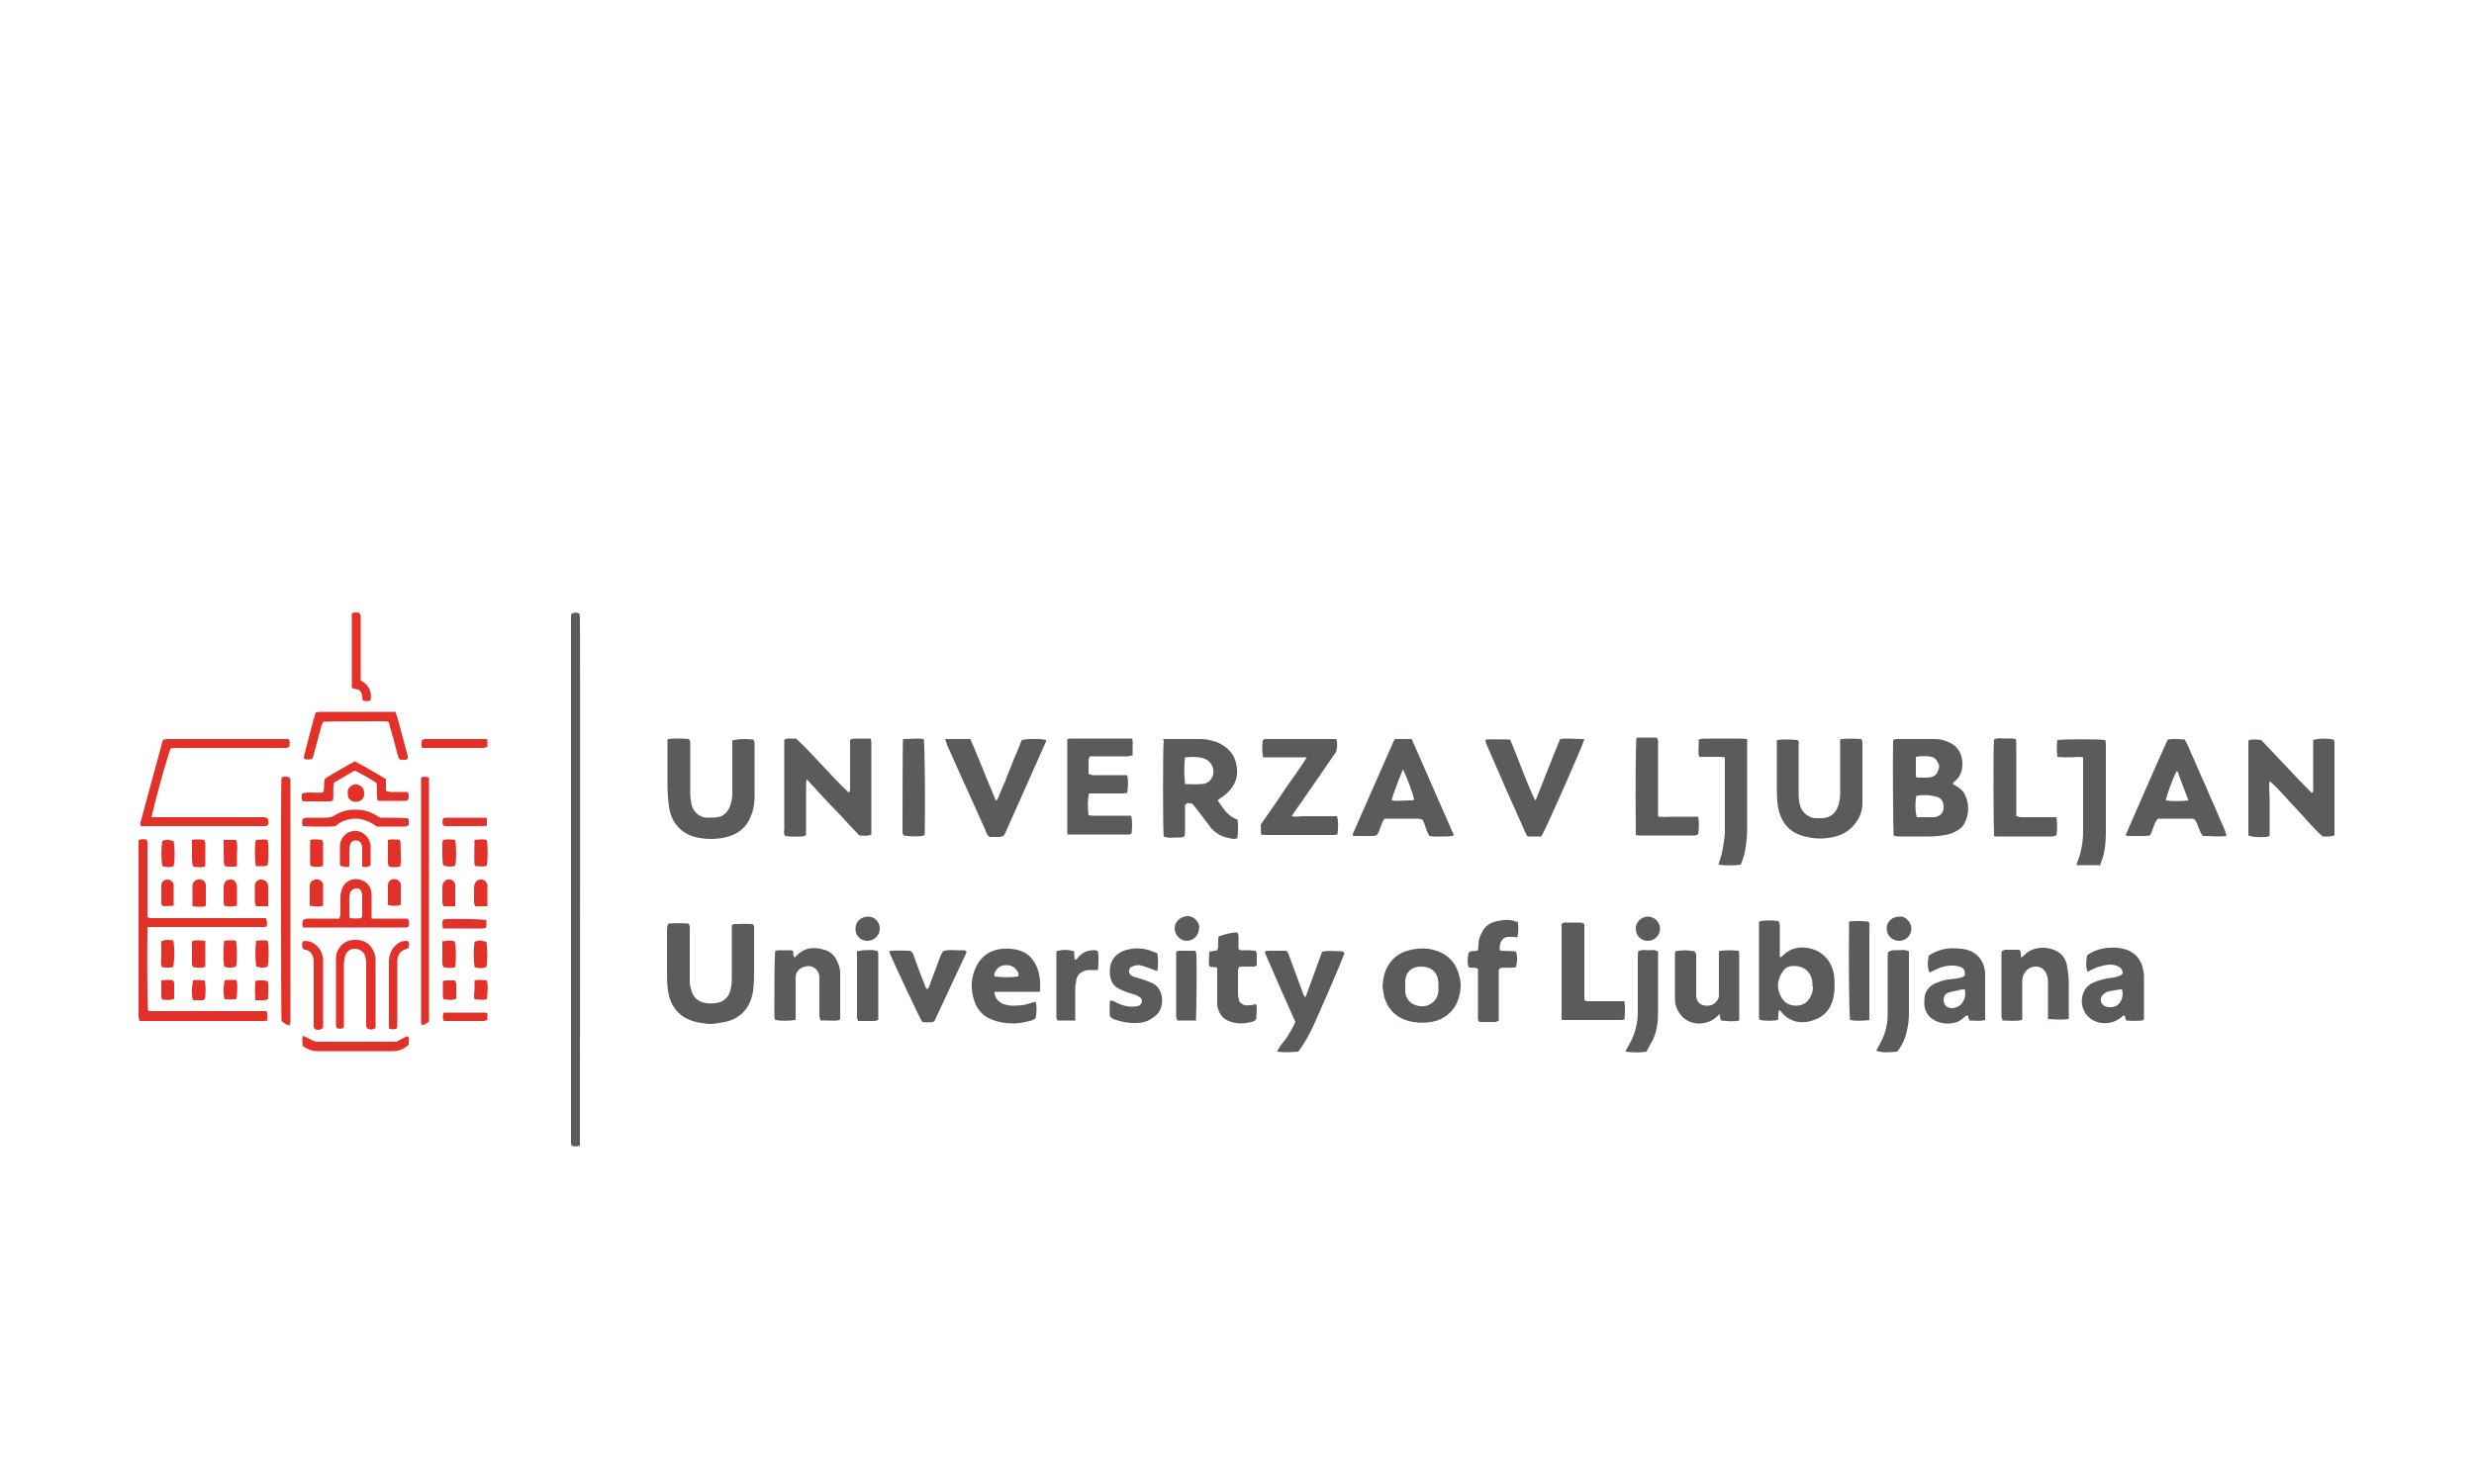 <?xml version="1.0" encoding="UTF-8"?>
<svg id="university_ljubljana" xmlns="http://www.w3.org/2000/svg" version="1.1" viewBox="0 0 500 300">
  <defs>
    <style>
      .cls-1 {
        fill: #e13128;
      }

      .cls-1, .cls-2 {
        stroke-width: 0px;
      }

      .cls-2 {
        fill: #5a5b5c;
      }
    </style>
  </defs>
  <path class="cls-2" d="M163,157.7c-.2.9,0,1.6-.1,2.4,0,.7,0,1.4,0,2.1v2.3c0,.7,0,1.4,0,2.1,0,.8,0,1.5,0,2.3-.3,0-.5.2-.8.2-1.2,0-2.3.1-3.4-.1-.4-.5-.2-1-.2-1.5,0-4.9,0-9.8,0-14.8,0-.8,0-1.6,0-2.4,0-.2,0-.5,0-.7.4-.4.8-.3,1.2-.3.4,0,.8,0,1.2,0,3.7,3.5,6.9,7.4,10.6,10.9.4-.2.3-.6.3-.8,0-2.8,0-5.6,0-8.4,0-.5,0-1,0-1.4.5-.4.9-.2,1.4-.3.5,0,.9,0,1.4,0,.4,0,.9,0,1.3,0,.3.5.2,1.1.2,1.5,0,5.5,0,11,0,16.4,0,.5,0,1,0,1.5-.8.4-1.5.2-2.4.2-1.8-1.8-3.5-3.8-5.3-5.6-1.8-1.8-3.5-3.8-5.4-5.8Z"/>
  <path class="cls-2" d="M456.8,149.4c1.8,1.9,3.5,3.7,5.3,5.6,1.7,1.8,3.4,3.6,5.1,5.3.4-.2.3-.5.3-.8,0-2.8,0-5.6,0-8.4,0-.5,0-1,0-1.5.9-.3,2.4-.4,4.1-.1.3.3.2.8.2,1.2,0,3.7,0,7.4,0,11.1,0,1.9,0,3.9,0,5.8,0,.4,0,.9,0,1.3q-1,.3-2.4.2c-1.9-1.7-3.5-3.7-5.3-5.6-1.8-1.8-3.3-3.8-5.4-5.6-.2,1.4,0,2.6,0,3.9,0,1.2,0,2.3,0,3.5,0,1.2,0,2.4,0,3.7-.2,0-.5.2-.7.2-1.9.1-2.8,0-3.6-.3,0-.1,0-.3,0-.4,0-6.1,0-12.3,0-18.4,0-.1,0-.3.1-.5.8-.2,1.6-.1,2.5,0Z"/>
  <path class="cls-2" d="M382.7,168.9c-.1-1.2-.2-15.7-.1-18.8,0-.2,0-.4.1-.6.2,0,.4-.1.6-.1,2.6,0,5.2,0,7.8,0,1.1,0,2.1.3,3.1.8,1.7.9,2.4,2.4,2.4,4.3,0,1.3-.4,2.5-1.5,3.4-.2.1-.3.3-.4.4,0,0,0,0,0,.2.3.2.7.4,1,.6.6.4,1.1.9,1.4,1.5.9,1.9.9,3.8,0,5.7-.4.9-1.2,1.5-2.1,1.9-.6.3-1.2.5-1.9.6-1.1.2-2.2.3-3.3.3-1.9,0-3.9,0-5.8,0-.4,0-.8,0-1.3-.2ZM387.3,160.8c-.3,1.8-.2,3.5.1,4.4,1.1,0,2.3,0,3.4,0,.2,0,.4,0,.6-.1.9-.3,1.4-.9,1.4-1.9,0-1.1-.4-1.8-1.3-2.1-1.4-.4-2.8-.5-4.3-.2ZM391.9,154.9c0-.2-.1-.5-.3-.8-.2-.5-.7-1-1.2-1.1-1-.2-2.1-.2-3.2,0,0,.5,0,.9,0,1.3,0,.9,0,1.7,0,2.6,0,0,.1.2.2.3.2,0,.4,0,.6,0,.5,0,.9,0,1.4,0,1.6-.1,2.1-.5,2.5-2.1,0,0,0-.1,0-.2Z"/>
  <path class="cls-2" d="M235,149.4c.3,0,.5,0,.7,0,2.3,0,4.7,0,7,0,1.2,0,2.3.3,3.4.7,2,.9,3.4,2.3,3.8,4.6.5,2.7-.6,4.7-2.7,6.3-.2.1-.4.3-.6.4-.2.1-.3.2-.5.4,1.1,1.6,2,3.2,4,3.9.2,1.2.1,2.5,0,3.7-.5.3-1,.2-1.4.1-.7-.2-1.5-.3-2.2-.7-.8-.5-1.6-1.1-2.1-1.9-1.1-1.5-2.3-3-3.4-4.4-.5-.2-.9-.2-1.3,0,0,.1-.2.2-.2.3,0,1.6,0,3.1,0,4.7,0,.5,0,1-.1,1.5-.4.4-1,.3-1.4.3-.9,0-1.9.2-2.8-.2-.2-1.2-.2-18,0-19.5ZM239.5,158.5c1.2,0,2.3.1,3.4,0,.6,0,1.3-.3,1.7-.8,1.2-1.4.6-3.6-1.1-4.3-1.3-.5-2.7-.4-4-.3-.2,1.2-.2,3.7,0,5.4Z"/>
  <path class="cls-2" d="M135.1,186.7c1.4-.1,2.7-.1,4,0,.4.4.3.8.3,1.2,0,3.3,0,6.6,0,9.9,0,.8,0,1.5.3,2.3.3,1.4,1.2,2.2,2.5,2.6.9.2,1.9.2,2.9,0,1.3-.3,2.2-1.2,2.5-2.5.2-.7.3-1.5.3-2.3,0-3.1,0-6.3,0-9.4,0-.5,0-1,0-1.5.2,0,.3-.2.5-.2,1.3,0,2.5-.1,3.7,0,.4.4.3.8.3,1.2,0,2.6,0,5.2,0,7.8,0,1.5,0,3-.2,4.5-.5,3.5-2.7,5.9-6.3,6.4-2.3.4-2.4.4-4.7,0-3.3-.6-5.6-2.6-6.2-6.4-.2-1.5-.2-3-.2-4.5,0-2.4,0-4.9,0-7.3,0-.5,0-1,.2-1.7Z"/>
  <path class="cls-2" d="M135,149.4c1.5-.2,2.9-.1,4.2,0,.4.4.3.8.3,1.2,0,3.2,0,6.4,0,9.6,0,.9.1,1.7.3,2.6.4,1.5,1.8,2.5,3.1,2.5.9,0,1.7,0,2.6-.2.9-.3,1.5-1,1.9-1.8.4-.9.6-1.8.6-2.8,0-3.1,0-6.2,0-9.3,0-.5,0-1,0-1.5.9-.3,2.3-.4,4.3-.2,0,.2.2.4.2.7,0,3.5,0,6.9,0,10.4,0,1.4-.1,2.7-.6,4-.9,2.6-2.7,4.1-5.4,4.7-1.9.4-3.7.4-5.6,0-3.3-.7-5.3-3.1-5.7-6.3-.2-1.5-.3-3-.3-4.5,0-2.5,0-5,0-7.5,0-.4,0-.9,0-1.4Z"/>
  <path class="cls-2" d="M117.1,231.6c-.6.2-1.1.2-1.6,0,0-.2-.1-.4-.1-.6,0-35.5,0-71.1,0-106.6,0-.1.1-.3.2-.4.5-.2,1-.2,1.5,0,0,.2,0,.4.1.6.1,2.6,0,105.8,0,107.1Z"/>
  <path class="cls-2" d="M372.1,149.4c1.5-.1,2.8-.1,4.1,0,0,.2.2.4.2.6,0,4.1,0,8.2,0,12.3,0,2.1-.9,3.8-2.4,5.2-.7.6-1.5,1.1-2.4,1.4-2.4.8-4.8.8-7.2.1-3.1-.9-4.6-3.1-5.1-6.1-.2-1.4-.2-2.8-.2-4.2,0-2.6,0-5.3,0-7.9,0-.4,0-.8,0-1.2,1.5-.2,2.9-.1,4.2,0,.4.4.2.9.2,1.2,0,3.2,0,6.5,0,9.7,0,.8.1,1.6.3,2.4.4,1.4,1.9,2.5,3.1,2.5.4,0,.8,0,1.2,0,1.8,0,3-1,3.5-2.8.2-.7.3-1.5.3-2.3,0-3,0-6.1,0-9.1,0-.5,0-1,0-1.7Z"/>
  <path class="cls-2" d="M281.9,149.4c.3,0,.5,0,.8,0,.9,0,1.7,0,2.6,0,1,2.2,1.9,4.4,2.9,6.6.9,2.1,1.9,4.3,2.8,6.4,1,2.2,1.9,4.3,2.8,6.4-.1.2-.2.2-.2.2-.4,0-.8.1-1.2.1-1.2,0-2.3.1-3.5-.1-.7-1-.8-2.2-1.4-3.3-.2,0-.5-.2-.8-.2-2,0-4.1,0-6.1,0-.2,0-.5,0-.8,0-.7,1-.8,2.2-1.5,3.3-.2,0-.4.2-.7.2-1.2,0-2.4,0-3.7,0-.2,0-.4,0-.5-.1,0-.1,0-.2,0-.2,0,0,0-.1,0-.1,2.7-6.1,5.4-12.3,8.1-18.4.1-.3.3-.5.4-.8ZM283.5,155.6c-.7,1.7-1.3,3.3-1.9,5-.1.3-.2.7-.3,1,0,0,0,0,0,.2,1.2.2,2.4,0,3.6,0,.3,0,.6,0,.9-.1-.2-1.2-1.6-5-2.3-6.2Z"/>
  <path class="cls-2" d="M450,169c-1.7.2-3.2,0-4.8,0-.8-1-.9-2.3-1.6-3.3-.1,0-.3-.2-.4-.2-2.4,0-4.8,0-7.1,0-.9,1-.9,2.3-1.6,3.4-.3,0-.6.1-1,.1-1.2,0-2.4,0-3.6,0,0,0-.1-.1-.3-.2,2.8-6.4,5.6-12.9,8.5-19.3,1.1-.2,2.2-.1,3.4,0,.8,1.2,1.2,2.6,1.8,3.8.6,1.3,1.1,2.6,1.7,3.9.6,1.3,1.2,2.6,1.7,3.9.6,1.3,1.2,2.6,1.7,3.9.5,1.3,1.3,2.5,1.6,4.1ZM442.3,161.8c-.8-2-1.5-3.9-2.2-5.8,0,0-.2,0-.2-.1-.6,1-2,4.8-2.2,5.9,1.1.2,3,.2,4.7,0Z"/>
  <path class="cls-2" d="M215.8,168.8c0-.2-.1-.3-.1-.5,0-6.1,0-12.3,0-18.4,0-.1,0-.3,0-.5.2,0,.4-.1.5-.1,4,0,8,0,12,0,.2,0,.4,0,.6,0,.2.6.1,1.1.1,1.7,0,.6,0,1.1,0,1.7-.3,0-.6.2-.9.2-2.1,0-4.2,0-6.2,0-.5,0-1,0-1.6,0,0,.3-.2.5-.2.7,0,1,0,1.9,0,2.9.3,0,.6.2.9.2,1.8,0,3.7,0,5.5,0,.4,0,.9,0,1.4,0,.3,1.2.2,2.3,0,3.6-.3,0-.6.1-.9.1-1.9,0-3.8,0-5.6,0-.4,0-.8,0-1.2,0-.3,1.1-.3,2.6-.1,4.4.3,0,.5.1.8.1,2.1,0,4.2,0,6.2,0,.5,0,1,0,1.6,0,.3,1.2.2,2.4.1,3.6-.2,0-.3.2-.4.2-4.2,0-8.3,0-12.5,0-.1,0-.3-.1-.4-.2Z"/>
  <path class="cls-2" d="M359.5,204.4c-.2.6,0,1.2-.2,1.8-1.2.2-2.3.2-3.6,0-.3-.4-.2-.9-.2-1.3,0-4.2,0-8.3,0-12.5s0-3.2,0-4.9c0-.4,0-.8,0-1.2,1-.3,2.1-.3,4-.1,0,.3.2.5.2.8,0,1.8,0,3.6,0,5.3,0,.4,0,.8,0,1.2.4,0,.6-.3.8-.5,1.5-1.4,3.3-1.7,5.2-1.3,2.8.6,4.7,2.8,5,5.8.1,1.1.1,2.1,0,3.2-.3,2.6-1.5,4.6-4.1,5.5-1.3.5-2.7.6-4,.2-.9-.3-1.7-.8-2.4-1.6-.2-.2-.3-.5-.6-.6ZM366.3,199.4c0-.2,0-.4,0-.6-.1-2.3-1.8-3.7-4.1-3.5-.8,0-1.5.4-1.9,1.1-1.1,1.6-1.3,3.3-.4,5,.6,1.2,1.6,1.9,3.1,1.9,1.4,0,2.4-.7,3-2,.3-.6.4-1.2.4-1.9Z"/>
  <path class="cls-2" d="M255,169c-.3-.8-.1-1.5-.2-2.3,1.5-2.2,3.1-4.4,4.6-6.7,1.5-2.3,3.2-4.4,4.7-6.9-1.1,0-2,0-3,0-1,0-1.9,0-2.9,0-1,0-1.9,0-2.9,0-.3-1.2-.2-2.4-.1-3.4.3-.4.5-.3.8-.3,4.4,0,8.8,0,13.3,0,.2,0,.5,0,.8,0,.2.8.2,1.6,0,2.3,0,.3-.3.7-.5.9-1.4,2-2.8,4.1-4.2,6.1-1.3,1.9-2.6,3.8-3.9,5.6-.1.2-.3.4-.4.7.8.2,1.6,0,2.3,0,.8,0,1.5,0,2.3,0s1.5,0,2.3,0c.8,0,1.5,0,2.2,0,.3.9.3,2.1.1,3.7-.2,0-.5.1-.7.1-4.6,0-9.1,0-13.7,0-.2,0-.5,0-.8-.1Z"/>
  <path class="cls-2" d="M191,149.4c1.8,0,3.4,0,5.1,0,.9,2,1.7,4.1,2.6,6.2.8,2.1,1.7,4.1,2.6,6.3.7-.8.8-1.7,1.2-2.5.4-.8.7-1.6,1-2.4.3-.8.7-1.7,1-2.5.3-.8.6-1.6,1-2.4.3-.8.7-1.7,1-2.5,1.2-.3,3.8-.3,4.9,0,0,0,0,.2,0,.3-2.7,6.1-5.4,12.1-8.1,18.2-.1.3-.3.6-.5.9-1,.4-1.9.1-2.8.2-.6-.4-.7-1-.9-1.5-1.7-3.7-3.3-7.4-5-11.1-.9-2-1.8-4-2.7-6-.1-.3-.2-.7-.4-1.2Z"/>
  <path class="cls-2" d="M310.4,161.7c1.6-4.1,3.2-8.1,4.9-12.3,1.5-.2,3,0,4.4,0,.2,0,.4,0,.5.1-.5,1.6-7.9,18.4-8.7,19.6-.4,0-.9,0-1.4,0-.5,0-.9,0-1.3,0-.1-.1-.2-.1-.2-.2,0,0,0,0-.1-.1-2.8-6.2-5.5-12.4-8.2-18.6,0-.1,0-.3-.1-.4,0,0,0-.1,0-.1,0,0,.1-.2.2-.2,1.1-.1,3.7,0,4.8,0,1.7,4,3.1,8.2,5,12.2,0,0,0,0,.2,0Z"/>
  <path class="cls-1" d="M54.2,206.3c-.4,0-.6.1-.8.1-8.4,0-16.8,0-25.2,0,0-.3-.2-.5-.2-.8,0-.4,0-.7,0-1.1,0-11,0-22,0-33.1,0-.5,0-1,0-1.5.6-.4,1.1-.2,1.6-.2.3.5.2,1,.2,1.4,0,4.3,0,8.5,0,12.8,0,.5,0,1,0,1.5.6.3,1.1.2,1.6.2,5.3,0,10.7,0,16,0s3.4,0,5,0c.5,0,.9,0,1.3,0q.4.7.2,1.7c-.5.2-1,.1-1.5.1-5.4,0-10.8,0-16.2,0-1.8,0-3.6,0-5.3,0-.3,0-.7,0-1.1,0,0,.3,0,.6,0,.8-.1,5.3,0,14.6.1,16,.3.3.7.2,1,.2,2.9,0,5.8,0,8.7,0,4.3,0,8.5,0,12.8,0,.5,0,1,0,1.4,0,.4.5.2,1,.2,1.7Z"/>
  <path class="cls-2" d="M279.4,199.6c.1-1.8.4-3.2,1.2-4.5.8-1.3,2-2.3,3.5-2.8,2.5-.8,4.9-.8,7.2.3,2,1,3.1,2.6,3.6,4.6.4,1.4.4,2.8,0,4.2-.7,2.9-3,4.8-5.7,5.2-1.2.2-2.4.2-3.6,0-2.9-.5-4.9-2.1-5.8-4.9-.2-.8-.3-1.7-.4-2.3ZM290.7,199.4c0-.2,0-.5,0-.8-.1-2-1.4-3.2-3.5-3.2-1.9,0-3.1,1.1-3.2,2.9,0,.8,0,1.5,0,2.3.2,1.3.9,2.2,2.1,2.6,1.2.4,2.4.3,3.4-.5,1-.8,1.3-1.9,1.2-3.2Z"/>
  <path class="cls-2" d="M210.1,200.5c-3.1,0-6.1,0-9.1,0,0,1.2.7,1.9,1.6,2.4.5.2,1.1.3,1.6.4,1.4,0,2.7,0,4-.5.3-.1.7-.2,1.1-.3.3,1.2.2,2.3,0,3.3-.6.6-1.4.6-2.1.8-.7.2-1.4.2-2.1.3-1.7,0-3.3-.2-4.9-.9-1.7-.7-2.8-2.1-3.3-3.7-.8-2.4-.7-4.8.5-7.1,1.1-2.1,2.9-3.2,5.2-3.4,1.1-.1,2.2,0,3.3.3,1.4.4,2.4,1.2,3.2,2.5.7,1.2,1,2.4,1.1,3.8,0,.7.1,1.4-.1,2.3ZM205.8,197.4c.2-.7-.2-1.1-.6-1.6-.5-.5-1.1-.7-1.8-.7-.7,0-1.4.2-1.9.8-.3.4-.7.9-.5,1.5,1.4.2,3.5.2,4.7,0Z"/>
  <path class="cls-2" d="M262.3,212.6c-1.4.1-2.7.2-4.2,0,.5-1.2,1.4-2,2-2.9.6-1,1.2-2,1.7-3.1-2.1-4.7-4.2-9.4-6.2-14.1.2-.2.3-.3.4-.3,1.3,0,2.5,0,3.8,0,0,0,.2,0,.4.2.1.3.3.6.4,1,.9,2.4,1.8,4.9,2.7,7.3,0,.3.3.5.5,1,1.2-3.2,2.3-6.3,3.4-9.3,1.3-.3,2.6-.1,3.8-.1.2,0,.5.1.6.2,0,.1,0,.2.1.2,0,0,0,0,0,.1-.5,1.1-.9,2.3-1.4,3.4-1.4,3.3-2.8,6.6-4.3,9.9-1,2.3-2.1,4.5-3.7,6.6Z"/>
  <path class="cls-2" d="M424.2,174.9c-.5,0-.8,0-1.2,0-1.1,0-2.2,0-3.3,0,0-.2,0-.3,0-.3.9-2.1,1.3-4.3,1.3-6.5,0-4.6,0-9.2,0-13.9,0-.3,0-.7,0-1.1-.9-.2-1.8,0-2.6,0-.8,0-1.7,0-2.6-.1-.1-1.2-.2-2.3,0-3.4,1.2-.2,8.2-.2,9.7,0,0,.3.1.6.1.8,0,6,0,12,0,18,0,1.9-.2,3.8-.8,5.5-.1.3-.3.7-.4,1.1Z"/>
  <path class="cls-2" d="M353.1,149.4c0,.3,0,.6,0,.9,0,5.8,0,11.6,0,17.4,0,1.6-.2,3.1-.5,4.7-.2.9-.5,1.6-.8,2.4-1.2.2-3.3.2-4.5,0,.3-.9.6-1.8.8-2.8.2-1.1.4-2.3.5-3.5,0-4.9,0-9.7,0-14.6,0-.2,0-.5,0-.8-.3,0-.6-.1-.9-.1-1.1,0-2.1,0-3.2,0-.3,0-.7,0-1.1,0-.3-1.2,0-2.3-.1-3.5.9-.3,1.7-.1,2.5-.2.8,0,1.6,0,2.4,0s1.6,0,2.4,0c.8,0,1.6,0,2.5.1Z"/>
  <path class="cls-2" d="M413.9,206.3c0-.8,0-1.4,0-2,0-1.9,0-3.8,0-5.6,0-.5,0-1-.2-1.5-.4-1.5-1.8-2.2-3.3-1.6-.7.3-1.2.9-1.5,1.6-.2.5-.2,1.1-.2,1.7,0,2,0,4,0,5.9,0,.4,0,.9,0,1.4-1.3.3-2.6.1-4,.1,0-.3-.2-.5-.2-.8,0-4.2,0-8.3,0-12.5,0-.2,0-.5.1-.8.3,0,.5-.2.7-.2,1,0,1.9,0,2.8,0,.5.5.2,1,.4,1.6.3-.2.5-.4.8-.7,1.7-1.7,5.1-1.7,7-.2.9.7,1.4,1.8,1.5,2.9.2,1.1.3,2.2.3,3.3,0,2,0,4,0,5.9,0,.4,0,.8,0,1.2-1.4.2-2.7.1-4.1,0Z"/>
  <path class="cls-2" d="M160.7,206.2c-1.4.2-2.9.2-4,0-.2-.3-.2-.7-.2-1,0-6.8,0-11.9.2-13,.2,0,.4-.1.5-.1.9,0,1.8,0,2.7,0,.1,0,.3.1.4.2,0,.4,0,.8.2,1.2,0,0,.2,0,.2,0,1.6-1.9,3.7-2.2,5.9-1.5,1.1.3,2,1.1,2.5,2.1.4.8.7,1.7.7,2.6,0,3,0,6.1,0,9.1,0,0,0,.2-.1.4-1.2.3-2.6,0-3.9.1,0-.3-.2-.6-.2-.9,0-2.2,0-4.5,0-6.7,0-.4,0-.8,0-1.2,0-1.1-1-2.2-2.1-2.2-1.5,0-2.6.9-2.7,2.1,0,.4,0,.8,0,1.2,0,2,0,4.1,0,6.1,0,.5,0,.9,0,1.4Z"/>
  <path class="cls-2" d="M338.7,192.3c1.3-.3,2.6-.2,3.7,0,.4.3.4.7.4,1,0,2.2,0,4.4,0,6.6,0,.5,0,1,0,1.5.1,1.1.8,1.8,1.9,1.9,1.1.1,2.4-.4,2.7-1.9,0-.4,0-.9,0-1.4,0-2.1,0-4.3,0-6.4,0-.4,0-.8,0-1.3,1.3-.3,2.6-.2,4-.1,0,.3.1.5.1.8,0,4.2,0,8.3,0,12.5,0,.2,0,.5,0,.8-1.2.3-2.4.1-3.7,0-.1-.4-.2-.9-.3-1.3-.9,1-1.9,1.6-3.1,1.8-1.5.3-2.8,0-4-.9-.4-.3-.7-.7-1-1.1-.6-.9-.9-1.8-.9-2.9,0-3,0-6,0-9,0-.1,0-.3.1-.6Z"/>
  <path class="cls-2" d="M433,206.3c-1.2.1-2.2.1-3.3,0-.1-.3-.2-.7-.3-1,0,0-.2,0-.3,0-.8.8-1.8,1.3-2.9,1.5-1.9.2-3.5-.3-4.7-1.9-1.3-1.9-1-5,1.4-6.2,1.1-.5,2.3-.8,3.5-1,.6,0,1.3-.2,1.9-.4.3,0,.5-.3.7-.5,0-.9-.5-1.3-1.3-1.6-1.2-.4-2.3-.1-3.4.2-.5.1-1,.4-1.5.6-.3.1-.6.3-.9.5-.3-.9-.4-1.7-.1-3.4,1.3-.9,2.8-1.4,4.4-1.5,1.1-.1,2.2,0,3.3.3,1.7.5,2.8,1.6,3.4,3.2.2.7.4,1.5.4,2.2,0,2.7,0,5.4,0,8.1,0,.2,0,.4,0,.7ZM428.9,200c-.7,0-1.4.2-2.1.3-.3,0-.6.1-.9.2-.3.1-.6.3-.9.6-.7.7-.5,1.9.4,2.3.7.3,1.5.3,2.2,0,1.1-.6,1.6-1.9,1.3-3.3,0,0,0,0-.1-.1Z"/>
  <path class="cls-2" d="M397.1,197c0-1-.3-1.4-1.1-1.6-1.3-.4-2.6-.2-3.9.2-.5.2-1,.5-1.5.7-.2.1-.4.3-.7.2-.3-.8-.4-1.8-.1-3.3,1.3-.9,2.8-1.4,4.4-1.5,1.1,0,2.2,0,3.3.3,2.6.7,3.6,2.9,3.7,4.7,0,.3,0,.6,0,.9,0,2.4,0,4.9,0,7.3,0,.4,0,.8,0,1.3-1.1.3-2.1.1-3.2.1,0-.2-.1-.4-.2-.6,0-.1,0-.3-.1-.4-.1,0-.2,0-.3,0-.2.1-.4.3-.6.5-1.7,1.6-4.8,1.4-6.5,0-.9-.7-1.3-1.7-1.4-2.8,0-.7,0-1.4.2-2.1.5-1.2,1.3-1.9,2.5-2.3.9-.4,1.9-.6,3-.7.6,0,1.2-.2,1.8-.3.3,0,.5-.3.7-.4ZM397,200c-.7,0-1.2.2-1.7.3-.5.1-1.1.2-1.6.4-.6.2-.9.8-.9,1.5,0,.6.3,1.1.8,1.4,1,.5,2.4,0,3-.9.5-.8.7-1.6.5-2.6Z"/>
  <path class="cls-2" d="M403,169c-.1-1.3-.2-17.9,0-19.5.7-.4,1.5-.2,2.2-.2.7,0,1.4-.1,2.2.1.2.9,0,1.7.1,2.6,0,.9,0,1.7,0,2.6v7.8c0,.9,0,1.7,0,2.6.3,0,.6.2.9.2,1.9,0,3.9,0,5.8,0,.4,0,.9,0,1.4,0,.2,1.2.2,2.4,0,3.7-.3,0-.5.2-.8.2-3.8,0-7.5,0-11.3,0-.1,0-.3,0-.5-.1Z"/>
  <path class="cls-2" d="M335.2,165.1c1,.1,1.9,0,2.8,0,.9,0,1.8,0,2.7,0,.8,0,1.7,0,2.5,0,.2,1.2.2,2.3,0,3.5-.4.4-.8.3-1.3.3-2.7,0-5.5,0-8.2,0-.8,0-1.5,0-2.3,0-.2,0-.5,0-.8-.1,0-.4,0-.8,0-1.1-.1-9.4,0-17.1.1-18.4,0,0,.2-.1.2-.2,1.3,0,2.6,0,3.9,0,.4.5.3.9.3,1.4,0,4.3,0,8.5,0,12.8,0,.5,0,1,0,1.6Z"/>
  <path class="cls-2" d="M320.2,186.8c0,1.1,0,2.1,0,3.2,0,1,0,2,0,3v3.2c0,1,0,2,0,3,0,1,0,2,0,2.9.3.4.7.3,1,.3,2,0,4,0,5.9,0,.4,0,.8,0,1.2,0,.2,1.3.1,2.4,0,3.7-.2,0-.4.1-.6.1-3.8,0-7.6,0-11.4,0-.2,0-.4,0-.5,0,0-.1-.1-.1-.2-.2,0,0,0,0,0-.1,0-6.2,0-12.4,0-18.6,0-.1,0-.3,0-.4,0,0,0,0,.1-.2.1,0,.2-.2.4-.2,1.1,0,2.1,0,3.2,0,.2,0,.4,0,.7.2Z"/>
  <path class="cls-1" d="M30.7,165.2c.6,0,1.1,0,1.6,0,6.7,0,13.4,0,20.1,0,.5,0,1.1-.1,1.6.2.4.5.2.9.2,1.3-.3.3-.5.3-.8.3-.7,0-1.4,0-2.1,0-7.1,0-14.1,0-21.2,0-.5,0-1.1,0-1.6,0-.3-.4-.1-.8,0-1.1.6-2.2,1.2-4.5,1.8-6.7.8-2.9,1.6-5.9,2.4-8.8,0-.3.2-.6.3-.9.3,0,.7-.1,1-.1,7.8,0,15.6,0,23.5,0,.3,0,.6,0,.8,0,.4.5.2,1,.2,1.5-.4.4-.8.3-1.2.3-4,0-8,0-12,0-3.1,0-6.2,0-9.3,0-.5,0-1,0-1.5.1-.5,1.1-2.6,8.4-3.9,13.9Z"/>
  <path class="cls-2" d="M306.7,186.1c.2,1.2.2,2.1,0,3.3-.2.2-.5,0-.7,0-.4,0-.7,0-1.1,0-1.1,0-1.7.8-1.8,1.9,0,.2,0,.5,0,.8,1.1.3,2.3,0,3.3.3.3,1,.3,1.6,0,3.1-1.1.3-2.2,0-3.2.2-.4.3-.3.7-.3,1,0,2.7,0,5.4,0,8.1,0,.5,0,1,0,1.6-.3,0-.5.2-.7.2-1,0-2,0-3,0,0,0-.2,0-.3-.1-.3-.3-.2-.7-.2-1,0-2.7,0-5.4,0-8.1,0-.5,0-1,0-1.5-.6-.5-1.3-.1-1.9-.4-.3-.9-.2-1.9,0-2.9.5-.6,1.2-.1,1.9-.5,0-.3.1-.7.1-1.1,0-.8.2-1.6.6-2.3.6-1.4,1.7-2.2,3.2-2.5,1.4-.3,2.7-.4,4,.2Z"/>
  <path class="cls-2" d="M190.8,192.2c1.4-.3,2.7,0,4-.1.2,0,.4.1.5.2,0,.2,0,.3,0,.3-2.1,4.5-4.2,9-6.3,13.5,0,.2-.2.3-.4.5-.8.1-1.5.1-2.2,0-.6-.9-5.9-12.2-6.7-14.2.1,0,.2-.2.3-.2,1.4-.1,2.7,0,3.9,0,.6.3.7.7.8,1.1.7,1.9,1.4,3.9,2.2,5.8.1.3.2.5.3.8.3,0,.4,0,.5-.3.8-2.1,1.6-4.3,2.4-6.4.1-.3.3-.6.5-.9Z"/>
  <path class="cls-2" d="M224.3,205.4c-.1-1,0-2.1,0-3,.4-.3.6,0,.8,0,1,.6,2.1,1,3.3,1.1.6,0,1.2,0,1.8-.2.6-.3.8-1.2.3-1.6-.2-.2-.5-.3-.8-.5-.6-.2-1.3-.4-1.9-.6-.6-.2-1.2-.5-1.8-.8-1.1-.6-1.6-1.6-1.7-2.9,0-.6,0-1.1.1-1.7.4-1.6,1.5-2.6,3-3.1,1.6-.5,3.3-.5,4.9,0,.5.2,1,.4,1.6.6.2,1.2.2,2.3,0,3.6-.3-.1-.6-.2-.9-.3-.8-.3-1.5-.6-2.3-.8-.7-.2-1.4-.1-2.1.3-.5.3-.6,1.2-.1,1.6.2.2.5.3.8.4.7.2,1.4.4,2,.6.5.2,1,.4,1.5.6,2.5,1.1,2.6,4.9,1,6.4-.9.8-1.8,1.4-3,1.6-1.9.3-3.7,0-5.5-.6-.4-.1-.7-.3-1-.7Z"/>
  <path class="cls-2" d="M250.5,202.5c.7.8,1.4.8,2.2.7.3,0,.7-.1,1-.2,0,0,0,0,.2.1.2.9,0,1.9,0,2.9-.2.2-.3.3-.4.4-1.7.6-3.5.7-5.2,0-1.4-.6-2.1-1.8-2.3-3.2,0-.5,0-1,0-1.5,0-1.7,0-3.4,0-5,0-.3,0-.7,0-1-.5-.4-1.1,0-1.6-.4-.2-.9,0-1.9,0-2.9.6-.1,1.1-.2,1.6-.3.4-.9,0-1.8.3-2.8,1.2-.4,2.4-.8,3.8-.8.3.6.2,1.2.2,1.8,0,.5,0,1.1,0,1.5.3.4.6.3.9.3.9,0,1.7,0,2.6.1,0,.2.2.4.2.7,0,.8,0,1.5,0,2.2-.2.3-.5.3-.7.3-.7,0-1.3,0-2,0-.3,0-.6,0-.9.1,0,.2-.2.4-.2.6,0,1.6,0,3.2,0,4.9,0,.5.2,1.1.3,1.5Z"/>
  <path class="cls-1" d="M86.9,206.3c-.5.5-1,.8-1.6,1,0-.2-.1-.3-.2-.5,0-1.5,0-48.6,0-49.6.5-.3,1-.2,1.6,0,0,.3,0,.5,0,.8,0,.4,0,.8,0,1.2,0,15.1,0,30.3,0,45.4,0,.6,0,1.2,0,1.7Z"/>
  <path class="cls-1" d="M58.4,207.3c-.3-.1-.5-.2-.7-.3-.3-.2-.6-.4-.8-.6-.1-1.2-.2-47.6,0-49.2.5-.3,1-.2,1.5-.1.3.3.3.5.3.8,0,.3,0,.6,0,.9,0,15.6,0,31.2,0,46.8,0,.5.1,1.1-.2,1.7Z"/>
  <path class="cls-2" d="M182.5,149.4c1.5,0,2.9-.2,4.2,0,.2,1.3.3,12.3.2,18.6,0,.3,0,.6-.1.9-1.4.3-2.8.2-4.2,0,0-.2-.2-.4-.2-.5,0-1.4,0-18.1.1-19.2Z"/>
  <path class="cls-2" d="M381.8,192.4c.4-.4.9-.3,1.3-.3.9,0,1.8-.2,2.7.2,0,.4,0,.7,0,1.1,0,3.8,0,7.6,0,11.4,0,1.2-.1,2.3-.4,3.5-.3,1.6-1,3.1-2,4.3-2,.2-3.3.2-4.2-.2.3-.6.6-1.1.9-1.7.9-1.7,1.4-3.6,1.4-5.5,0-3.8,0-7.5,0-11.3,0-.5,0-1,.1-1.5Z"/>
  <path class="cls-2" d="M332.9,212.6c-1.5.2-2.8.2-4.3,0,0-.3,0-.5.2-.6.3-.6.7-1.2,1-1.9.8-1.7,1.2-3.6,1.2-5.5,0-3.6,0-7.2,0-10.8,0-.5,0-1,.1-1.5.7-.4,1.5-.2,2.2-.2.6,0,1.2-.2,1.8.3,0,.3,0,.7,0,1,0,3.7,0,7.3,0,11,0,2-.2,4.1-1.1,5.9-.4.7-.8,1.4-1.2,2.2Z"/>
  <path class="cls-2" d="M377.9,206.2c-1.7.2-3,.2-4,0-.2-1.3-.3-11.4-.2-19,0-.3,0-.6,0-.9,1.4-.2,2.7-.1,3.9,0,.4.5.2.9.2,1.4,0,3.9,0,7.7,0,11.6s0,3.8,0,5.6c0,.4,0,.9,0,1.4Z"/>
  <path class="cls-2" d="M217.5,206.3c-.6,0-1.1,0-1.5,0-.8,0-1.5,0-2.3,0,0-.2-.2-.4-.2-.6,0-4.4,0-8.7,0-13.1,0,0,0-.2,0-.3.9-.3,2.3-.4,3.6,0,0,.5,0,1.1.1,1.7.5,0,.6-.4.9-.7.9-.9,2-1.3,3.3-1.2.1,0,.3.1.5.2.2,1.2.1,2.5,0,3.8-.4,0-.7,0-1.1,0-.4,0-.7,0-1.1,0-1.1.3-2,.8-2.2,2.1,0,.5-.2,1-.2,1.5,0,1.7,0,3.5,0,5.2,0,.4,0,.9,0,1.5Z"/>
  <path class="cls-1" d="M75.1,185.7h7.3c.4.6.3,1.1.2,1.6-.5.3-.9.2-1.4.2-4.4,0-8.7,0-13.1,0-1.9,0-3.8,0-5.6,0-.4,0-.8,0-1.2,0-.3-.5-.2-1,0-1.6.3,0,.5-.2.8-.2,1.6,0,3.3,0,4.9,0,.5,0,1,0,1.6,0,0-.3.2-.6.2-.9,0-1.1,0-2.1,0-3.2,0-.5,0-1,.2-1.5.3-1.4,1.4-2.3,2.8-2.4,1.4,0,2.6.7,3.1,2,.2.5.2,1,.2,1.5,0,1.1,0,2.1,0,3.2,0,.3,0,.7,0,1.2ZM73,185.6c0-.1.2-.3.2-.4,0-1.4,0-2.7,0-4.1,0-.2,0-.5-.1-.7-.2-.6-.6-.9-1.1-.8-.5,0-1,.3-1.2.8-.1.3-.2.7-.2,1,0,1.2,0,2.3,0,3.5,0,.2,0,.5.1.7.8.1,1.6.1,2.3,0Z"/>
  <path class="cls-1" d="M75.8,207.9c-.6.3-1.1.3-1.6,0-.3-.5-.2-1-.2-1.5,0-3.8,0-7.5,0-11.3,0-.6,0-1.1-.2-1.7-.2-1-1-1.5-2-1.6-1.1,0-1.8.5-2.1,1.6-.1.5-.2,1.1-.2,1.7,0,3.7,0,7.4,0,11.1,0,.5,0,1,0,1.5-.5.4-1,.3-1.5.1,0-.2-.1-.5-.1-.7,0-4.4,0-8.8,0-13.3,0-.7.1-1.3.5-1.9.7-1.2,1.7-1.8,3.1-1.9,1.7-.1,3.1.5,3.9,2.1.4.7.5,1.4.5,2.2,0,.6,0,1.2,0,1.8,0,3.5,0,6.9,0,10.4,0,.4,0,.8,0,1.3Z"/>
  <path class="cls-2" d="M241.8,206.3c-1.3,0-2.6,0-3.9,0,0-.3-.2-.5-.2-.7,0-4.2,0-8.4,0-12.6,0-.2,0-.4,0-.6.2,0,.4-.2.5-.2,1.1,0,2.1,0,3.2,0,0,0,.2,0,.3.2,0,.1,0,.3.1.5.1,2.7,0,12.2-.1,13.5Z"/>
  <path class="cls-2" d="M173.4,192.3c.3,0,.7-.2,1-.2,1,0,2-.2,3,.2,0,.2.1.3.1.5,0,4.5,0,8.9,0,13.4-.3,0-.5.2-.7.2-1.1,0-2.2,0-3.4,0,0-.3-.2-.5-.2-.7,0-4.3,0-8.5,0-12.8,0-.2,0-.4,0-.7Z"/>
  <path class="cls-1" d="M82.3,153.5c-.6.2-1.1.1-1.6,0-.1-.3-.3-.7-.4-1.1-.5-2-1-3.9-1.6-5.9,0-.2-.1-.4-.2-.6-.2,0-.4-.1-.6-.1-2.3,0-11.4,0-12.6.1,0,.2-.3.5-.3.7-.5,1.9-1,3.7-1.5,5.6-.1.4-.2.8-.4,1.2-.6.2-1.1.2-1.6,0,0-.2-.1-.3-.1-.4.8-3,1.5-6,2.4-9,.3,0,.5-.1.8-.1,4.9,0,9.7,0,14.6,0,.2,0,.4,0,.7,0,.1.4.3.7.4,1.1.7,2.6,1.4,5.2,2.1,7.8,0,0,0,.2,0,.5Z"/>
  <path class="cls-1" d="M78,157.2v2.7c.3,0,.6.2.9.2.9,0,1.7,0,2.6,0,.3,0,.6,0,.9,0,.3.5.2,1,.1,1.6-.2,0-.3.2-.5.2-1.8,0-3.6,0-5.3,0,0,0-.2,0-.4-.1-.3-1.1,0-2.3-.2-3.5-1.3-.9-2.8-1.7-4.3-2.5-.2,0-.3.1-.5.2-1.3.7-2.5,1.5-3.8,2.2-.3,1.2,0,2.4-.2,3.6-.2,0-.4.2-.5.2-1.7,0-3.5,0-5.2,0-.1,0-.3,0-.5-.1-.2-.5-.2-1,0-1.5,1.4-.4,2.8,0,4.2-.2.4-.9,0-1.8.4-2.8,1.8-1.2,3.9-2.3,6-3.5,2.1,1.1,4.1,2.3,6.3,3.6Z"/>
  <path class="cls-1" d="M61.2,211.3c-.1-.7-.2-1.2,0-1.9.6.2,1.1.5,1.7.8.4.2.8.4,1.3.4,5.3,0,10.7,0,15.9,0,.8-.4,1.5-.8,2.1-1.1.4,0,.4.3.4.5,0,.4,0,.8,0,1.2-1,.9-2,1.3-3.2,1.3-5,0-10.1,0-15.1,0-1.3,0-2.2-.4-3.2-1.1Z"/>
  <path class="cls-1" d="M82.6,165.6c0,.4,0,.8,0,1.3-.3,0-.5.2-.8.2-1.9,0-3.8,0-5.6,0-1.3-.9-2.7-1.6-4.3-1.6-1.6,0-3,.5-4.1,1.5-1.5.2-5.5.1-6.6,0-.2-.5-.2-.9,0-1.5.3,0,.6-.2.8-.2,1.2,0,2.4,0,3.7,0,.7,0,1.4-.1,2-.5,1.4-.9,2.9-1.2,4.5-1.1,1.4,0,2.6.4,3.8,1.1.3.2.6.4.9.5,1.8,0,3.6,0,5.3.1,0,0,.2,0,.4.2Z"/>
  <path class="cls-1" d="M65.1,207.9c-.5.4-1,.3-1.4.2-.4-.4-.3-.8-.3-1.2,0-3.9,0-7.7,0-11.6,0-.4,0-.7,0-1.1-.1-1.1-.5-2-1.7-2.2-.2,0-.4-.2-.5-.2-.2-.6-.2-1,0-1.5.7-.2,1.4,0,2,.3.7.4,1.2.9,1.6,1.6.3.6.5,1.2.5,1.9,0,4.5,0,8.9,0,13.4,0,.1,0,.3-.1.4Z"/>
  <path class="cls-1" d="M82.5,190.2c.3.5.2,1,0,1.5-.2,0-.4.2-.5.2-1.2.3-1.6,1.2-1.7,2.3,0,.4,0,.7,0,1.1,0,3.7,0,7.4,0,11.1,0,.5,0,1-.1,1.5-.6.3-1.1.2-1.6,0,0-.3,0-.6,0-.9,0-4.2,0-8.3,0-12.5,0-1.5.5-2.7,1.6-3.6.7-.6,1.5-.8,2.4-.6Z"/>
  <path class="cls-1" d="M72.8,137.5c1.7.9,2.4,2.2,2.1,4.1-.5.2-1,.2-1.6,0,0-.2-.1-.5-.1-.7,0-.6-.2-1.1-.7-1.5-.4,0-.8-.2-1.2-.2-.3-.2-.2-.5-.2-.7,0-4.6,0-9.2,0-13.9,0-.2,0-.4,0-.6.5-.3,1-.2,1.5-.1.4.4.3.9.3,1.3,0,3.3,0,6.7,0,10,0,.7,0,1.4,0,2.3Z"/>
  <path class="cls-1" d="M68.9,175.1c-.1-.2-.2-.3-.2-.4,0-1.2,0-2.4,0-3.6,0-.9.4-1.8,1.1-2.4,1.4-1.2,3.8-1,4.8,1.2.1.3.3.7.3,1,0,1.4,0,2.7,0,4-.6.5-1.1.4-1.7.3,0-.3,0-.6,0-.9,0-.9,0-1.7,0-2.6,0-.3,0-.6-.1-.9-.2-.6-.6-.9-1.2-.9-.6,0-1,.3-1.1.8-.1.4-.2.8-.2,1.2,0,1,0,1.9,0,2.9,0,0,0,.2,0,.3-.4.3-.9.2-1.5,0Z"/>
  <path class="cls-1" d="M98.5,149.5v1.5c-.3,0-.5.2-.7.2-4,0-7.9,0-11.9,0-.2,0-.4,0-.6,0-.2-.5-.2-1,0-1.6.2,0,.4-.2.5-.2,4.1,0,8.1,0,12.2,0,.1,0,.3,0,.6.1Z"/>
  <path class="cls-2" d="M175.5,185.3c1.3,0,2.3,1.1,2.3,2.4,0,1.4-1.1,2.5-2.5,2.5-1.4,0-2.5-1.1-2.4-2.5,0-1.4,1.1-2.4,2.6-2.4Z"/>
  <path class="cls-2" d="M383.9,185.3c1.1-.2,2.4,1.1,2.4,2.4,0,1.4-1.1,2.5-2.5,2.5-1.4,0-2.5-1.1-2.5-2.5,0-1.4,1.1-2.4,2.6-2.4Z"/>
  <path class="cls-2" d="M330.6,187.7c-.1-1.2,1.2-2.5,2.5-2.4,1.3,0,2.4,1.2,2.4,2.4,0,1.4-1.1,2.5-2.5,2.5-1.4,0-2.4-1.1-2.4-2.5Z"/>
  <path class="cls-2" d="M242.3,187.7c0,1.4-1.1,2.5-2.5,2.5-1.1,0-2.4-1.1-2.4-2.5,0-1.4,1.2-2.5,2.7-2.5,1.2,0,2.3,1.2,2.3,2.4Z"/>
  <path class="cls-1" d="M89.5,187.4c-.1-.5-.2-1,.1-1.5.2,0,.4-.1.5-.1,2.6-.1,7.1,0,8.2.2,0,.2,0,.4,0,.7,0,.2,0,.5,0,.8-.2,0-.4.2-.6.2-2.6,0-5.2,0-7.7,0-.2,0-.4,0-.6-.1Z"/>
  <path class="cls-1" d="M98.5,204.7v1.5c-.2,0-.5.2-.7.2-2.5,0-5.1,0-7.6,0-.2,0-.4,0-.6-.1-.1-.6-.2-1.1.1-1.6.2,0,.3,0,.5,0,2.6,0,5.2,0,7.7,0,.1,0,.3,0,.6.1Z"/>
  <path class="cls-1" d="M98.4,165.4v1.5c-.8.2-1.6,0-2.3.1-.7,0-1.4,0-2.1,0s-1.5,0-2.3,0c-.7,0-1.4.1-2.1-.1-.3-.5-.2-1,0-1.5.2,0,.4-.1.7-.1,2.4,0,4.8,0,7.2,0,.3,0,.6,0,1,.1Z"/>
  <path class="cls-1" d="M95.9,169.8c.9-.1,1.7-.2,2.5,0,.2,1.2.2,3.8,0,5.2-.8.3-1.5.1-2.3.1,0-.1-.2-.2-.2-.3-.1-1.7,0-3.3,0-5.1Z"/>
  <path class="cls-1" d="M45.3,169.8h2.4c.4.9.2,1.8.2,2.7,0,.8,0,1.7,0,2.6-.8.2-1.6.1-2.5,0-.3-.9-.1-1.8-.2-2.7,0-.8,0-1.7,0-2.7Z"/>
  <path class="cls-1" d="M51.7,190.2c.9-.1,1.7-.2,2.4,0,.3,1.4.2,4.1,0,5.2-1,.3-1.1.3-2.3,0-.2-1-.3-3.5,0-5.3Z"/>
  <path class="cls-1" d="M89.6,190.3c.8-.2,1.6-.2,2.3,0,.3,1.1.3,3.4.1,5.2-.8.3-1.5.2-2.4,0,0-.2-.2-.4-.2-.6,0-1.4,0-2.8,0-4.3,0-.1,0-.3.2-.5Z"/>
  <path class="cls-1" d="M89.6,169.8c.8-.2,1.6-.1,2.4,0,.2,1.1.3,3.6,0,5.2-.8.3-1.5.2-2.3,0-.4-.6-.2-1.2-.3-1.8,0-.6,0-1.1,0-1.7,0-.6-.1-1.2.2-1.8Z"/>
  <path class="cls-1" d="M81,175.1c-.8.3-1.6.2-2.4.1,0-.2-.2-.5-.2-.7,0-1.3,0-2.6,0-4,0-.2,0-.4,0-.7.8-.2,1.6-.1,2.4,0,.3.8.1,1.7.2,2.6,0,.9.1,1.7-.1,2.7Z"/>
  <path class="cls-1" d="M62.6,169.8c.9-.2,1.7-.1,2.5,0,0,.2.2.4.2.5,0,1.4,0,2.8,0,4.3,0,.1,0,.3-.1.5-.8.2-1.6.2-2.3,0,0-.1-.2-.2-.2-.3-.1-1.6,0-3.2,0-5Z"/>
  <path class="cls-1" d="M38.8,169.8c.9-.2,1.7-.1,2.5,0,0,.2.2.4.2.6,0,1.4,0,2.8,0,4.3,0,.1,0,.3-.1.5-.8.2-1.6.1-2.3,0-.4-.6-.2-1.2-.3-1.7,0-.6,0-1.2,0-1.8,0-.5,0-1.1,0-1.8Z"/>
  <path class="cls-1" d="M41.5,190.2c0,.6,0,1.1,0,1.5,0,1.2,0,2.4,0,3.7-.8.4-1.6.2-2.5.1,0-.2-.2-.4-.2-.6,0-1.5,0-2.9,0-4.4,0,0,0-.2.2-.3.7-.2,1.5-.1,2.5,0Z"/>
  <path class="cls-1" d="M51.7,169.8c.9,0,1.7-.2,2.4,0,.2,1.2.2,3.7,0,5.1-.2,0-.4.2-.6.2-.6,0-1.2,0-1.8,0-.2-1.1-.3-3.6,0-5.3Z"/>
  <path class="cls-1" d="M95.9,195.4c-.2-1.2-.2-3.6,0-5,.8-.3,1.1-.4,2.4,0,.2,1.1.3,3.8,0,5.1-.8.3-1.6.3-2.4,0Z"/>
  <path class="cls-1" d="M45.3,190.2c.9-.1,1.6-.2,2.4,0,.2,1.2.3,4,0,5.2-.8.3-1.6.3-2.4,0-.2-1.2-.2-3.7,0-5.2Z"/>
  <path class="cls-1" d="M98.5,183.2h-2.5c0-.3-.2-.5-.2-.7,0-1,0-1.9,0-2.9,0-.3,0-.7.2-1,.2-.6.7-.8,1.3-.8.6,0,1,.5,1.2,1,0,0,0,.1,0,.2,0,1,0,1.9,0,2.9,0,.4,0,.8,0,1.3Z"/>
  <path class="cls-1" d="M38.9,183.1c0-.5,0-.9,0-1.3,0-.9,0-1.8,0-2.7,0-.7.5-1.2,1.1-1.3.7-.2,1.5.3,1.6,1,0,.2,0,.5,0,.8,0,1.1,0,2.1,0,3.2,0,0,0,.2-.1.4-.7.2-1.5.1-2.5,0Z"/>
  <path class="cls-1" d="M47.9,183.1c-1,.2-1.7.2-2.6,0,0-.3-.1-.5-.1-.7,0-1,0-1.9,0-2.9,0-.3,0-.7.2-1,.2-.5.6-.7,1.2-.7.5,0,.9.2,1.1.7.1.3.2.6.2.9,0,1.2,0,2.4,0,3.8Z"/>
  <path class="cls-1" d="M54.2,183.2h-2.5c0-.3-.1-.5-.2-.7,0-1,0-2,0-3,0-.2,0-.3,0-.5,0-.7.6-1.2,1.2-1.2.6,0,1.2.3,1.4.9,0,.1.1.3.1.4,0,1,0,1.9,0,2.9,0,.3,0,.7,0,1.2Z"/>
  <path class="cls-1" d="M62.6,183.1c0-.5,0-.9,0-1.3,0-.9,0-1.8,0-2.7,0-.7.4-1.1,1.1-1.3.7-.2,1.5.3,1.6,1,0,0,0,.1,0,.2,0,1.1,0,2.1,0,3.2,0,.3,0,.6,0,.9-.8.2-1.6.2-2.6,0Z"/>
  <path class="cls-1" d="M78.4,183c0-1.4,0-2.7,0-4,0-.7.5-1.2,1.1-1.3.7,0,1.3.3,1.5,1,0,.1,0,.3,0,.4,0,1.3,0,2.5,0,3.8-.9.3-1.8.3-2.7,0Z"/>
  <path class="cls-1" d="M92.1,183.2h-2.5c0-.3-.2-.5-.2-.7,0-1,0-1.9,0-2.9,0-.3,0-.6.1-.9.2-.6.8-1,1.4-.9.6,0,1.1.6,1.1,1.2,0,1.1,0,2.1,0,3.2,0,.3,0,.6,0,1Z"/>
  <path class="cls-1" d="M32.8,175.1c-.2-1.1-.3-3.5,0-5.1.9-.3,1-.3,2.3,0,.2,1.1.3,3.5,0,5.1-.7.3-1.5.2-2.3,0Z"/>
  <path class="cls-1" d="M34.9,195.5c-.7.2-1.4.1-2.2,0-.3-.9-.1-1.7-.1-2.6,0-.9,0-1.7,0-2.6.8-.4,1.6-.3,2.4-.2.3,1.1.3,4.1,0,5.3Z"/>
  <path class="cls-1" d="M35.1,183.1c-.9,0-1.6.2-2.3,0,0-.2-.2-.3-.2-.3,0-1.2,0-2.4,0-3.6,0-.1,0-.3,0-.4.1-.5.6-1,1.2-1,.6,0,1.2.4,1.3,1.1,0,.2,0,.5,0,.8,0,1.2,0,2.3,0,3.6Z"/>
  <path class="cls-1" d="M39,198.2c.8-.2,1.5,0,2.4,0,.2,1.3.2,2.6,0,3.8-.2,0-.3.2-.5.2-.7,0-1.3,0-1.9,0-.3-1-.3-2.4,0-3.8Z"/>
  <path class="cls-1" d="M47.7,202c-.8,0-1.6.1-2.3,0-.3-1-.3-2.4,0-3.8.1,0,.3-.1.4-.1.7,0,1.3,0,2,0,.3,1.1.1,2.1.1,3.2,0,.2-.1.5-.2.7Z"/>
  <path class="cls-1" d="M51.6,202.1c-.1-1.3-.1-2.5,0-3.8.8-.2,1.6-.1,2.5,0,.3,1.2,0,2.5.1,3.6-.5.4-.9.3-1.3.3-.4,0-.8,0-1.4,0Z"/>
  <path class="cls-1" d="M89.5,198.3c.3,0,.5-.1.6-.1.6,0,1.2,0,1.9,0,0,.3.2.5.2.7,0,1,0,2,0,3-.9.4-1.7.2-2.6.1,0-.3-.1-.4-.1-.6,0-1,0-2,0-3.1Z"/>
  <path class="cls-1" d="M95.9,202c-.2-.8,0-1.4,0-2.1,0-.5,0-1.1,0-1.7.9-.2,1.6-.1,2.5,0,.3,1.2.1,2.5,0,3.8-.8.2-1.6.1-2.6,0Z"/>
  <path class="cls-1" d="M71.8,158.5c.7.1,1.2.4,1.6.9.2.4.2.9.2,1.3-.1.8-.8,1.4-1.7,1.4-.8,0-1.5-.5-1.6-1.3,0-.4-.1-.9.1-1.3.3-.6.8-.8,1.5-1Z"/>
  <path class="cls-1" d="M32.6,198.2c.9-.1,1.7-.2,2.4,0,0,.2.2.3.2.5,0,1.1,0,2.1,0,3.2-.8.4-1.6.2-2.4.2,0-.2-.2-.4-.2-.5,0-1.1,0-2.1,0-3.3Z"/>
</svg>